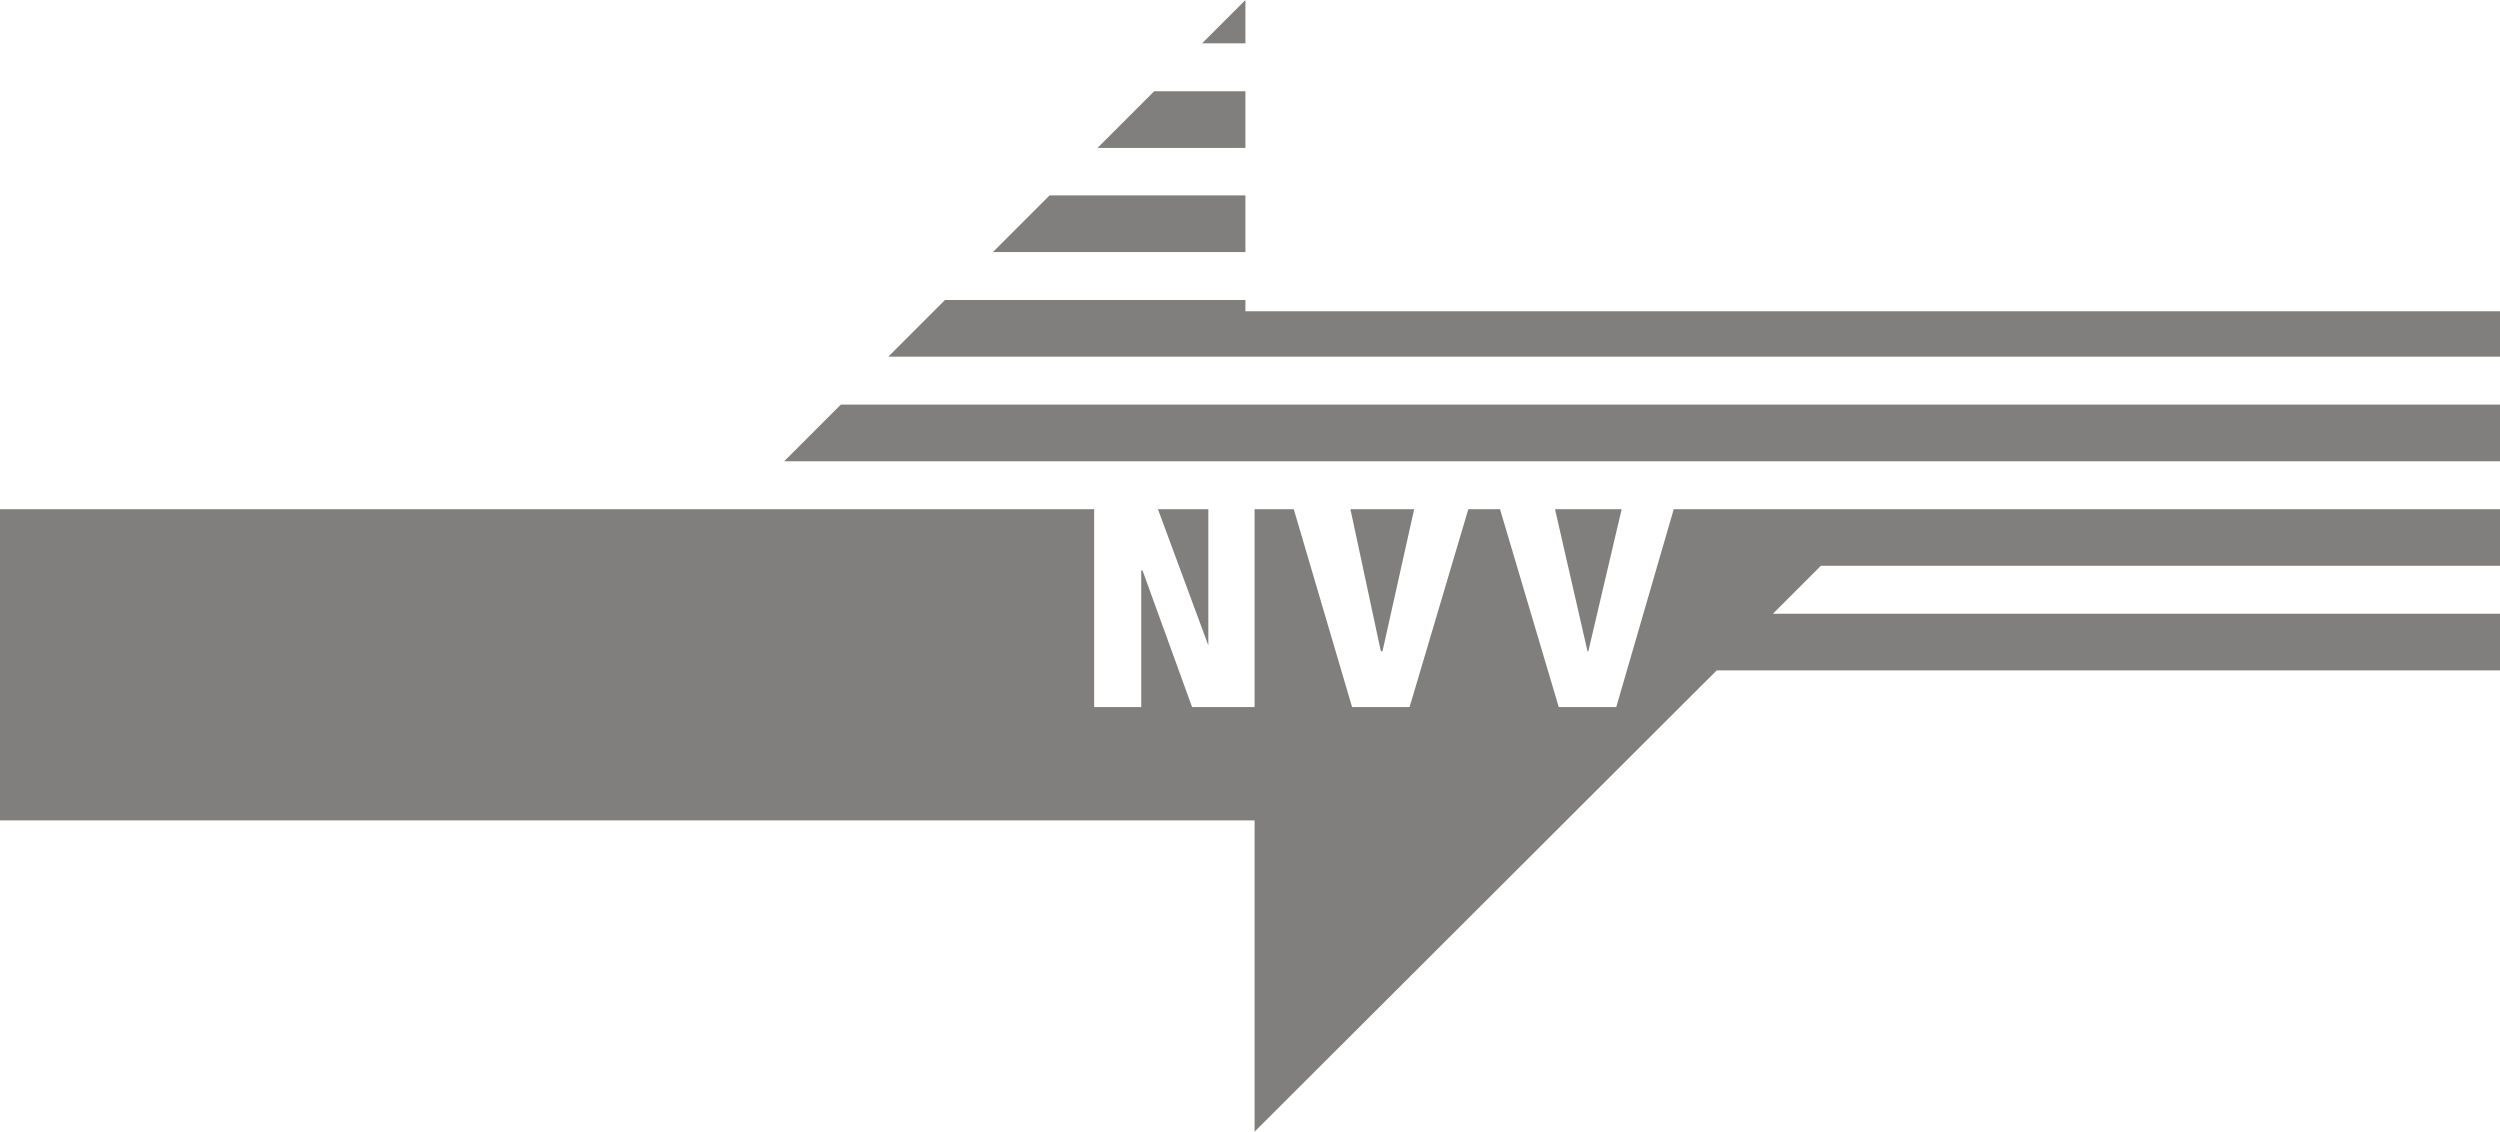 <?xml version="1.0" encoding="utf-8"?>
<!-- Generator: Adobe Illustrator 26.0.2, SVG Export Plug-In . SVG Version: 6.00 Build 0)  -->
<svg version="1.1" id="Ebene_1" xmlns="http://www.w3.org/2000/svg" xmlns:xlink="http://www.w3.org/1999/xlink" x="0px" y="0px"
	 viewBox="0 0 600 271.6" style="enable-background:new 0 0 600 271.6;" xml:space="preserve">
<style type="text/css">
	.st0{fill:#807f7d;}
</style>
<g>
	<polygon class="st0" points="298.9,10.4 298.9,0 288.5,10.4 	"/>
	<polygon class="st0" points="277,21.9 263.4,35.5 298.9,35.5 298.9,21.9 	"/>
	<polygon class="st0" points="251.9,46.9 238.3,60.5 298.9,60.5 298.9,46.9 	"/>
	<polygon class="st0" points="226.8,72 213.2,85.6 600,85.6 600,74.7 298.9,74.7 298.9,72 	"/>
	<polygon class="st0" points="600,110.7 600,97.1 201.8,97.1 188.2,110.7 	"/>
	<g>
		<polygon class="st0" points="600,135.8 600,122.2 450.6,122.2 401.7,122.2 387.9,169.7 374.1,169.7 360,122.2 352.4,122.2 
			338.3,169.7 324.5,169.7 310.5,122.2 301.1,122.2 301.1,169.7 286.1,169.7 274.2,136.9 273.9,136.9 273.9,169.7 262.6,169.7 
			262.6,122.2 0,122.2 0,196.9 301.1,196.9 301.1,271.6 412,160.9 600,160.9 600,147.3 425.5,147.3 437,135.8 		"/>
		<polygon class="st0" points="381.2,156.3 389.2,122.2 373.2,122.2 381,156.3 		"/>
		<polygon class="st0" points="331.8,156.3 339.4,122.2 324.1,122.2 331.4,156.3 		"/>
		<polygon class="st0" points="290,122.2 277.9,122.2 290,154.9 		"/>
	</g>
</g>
</svg>
